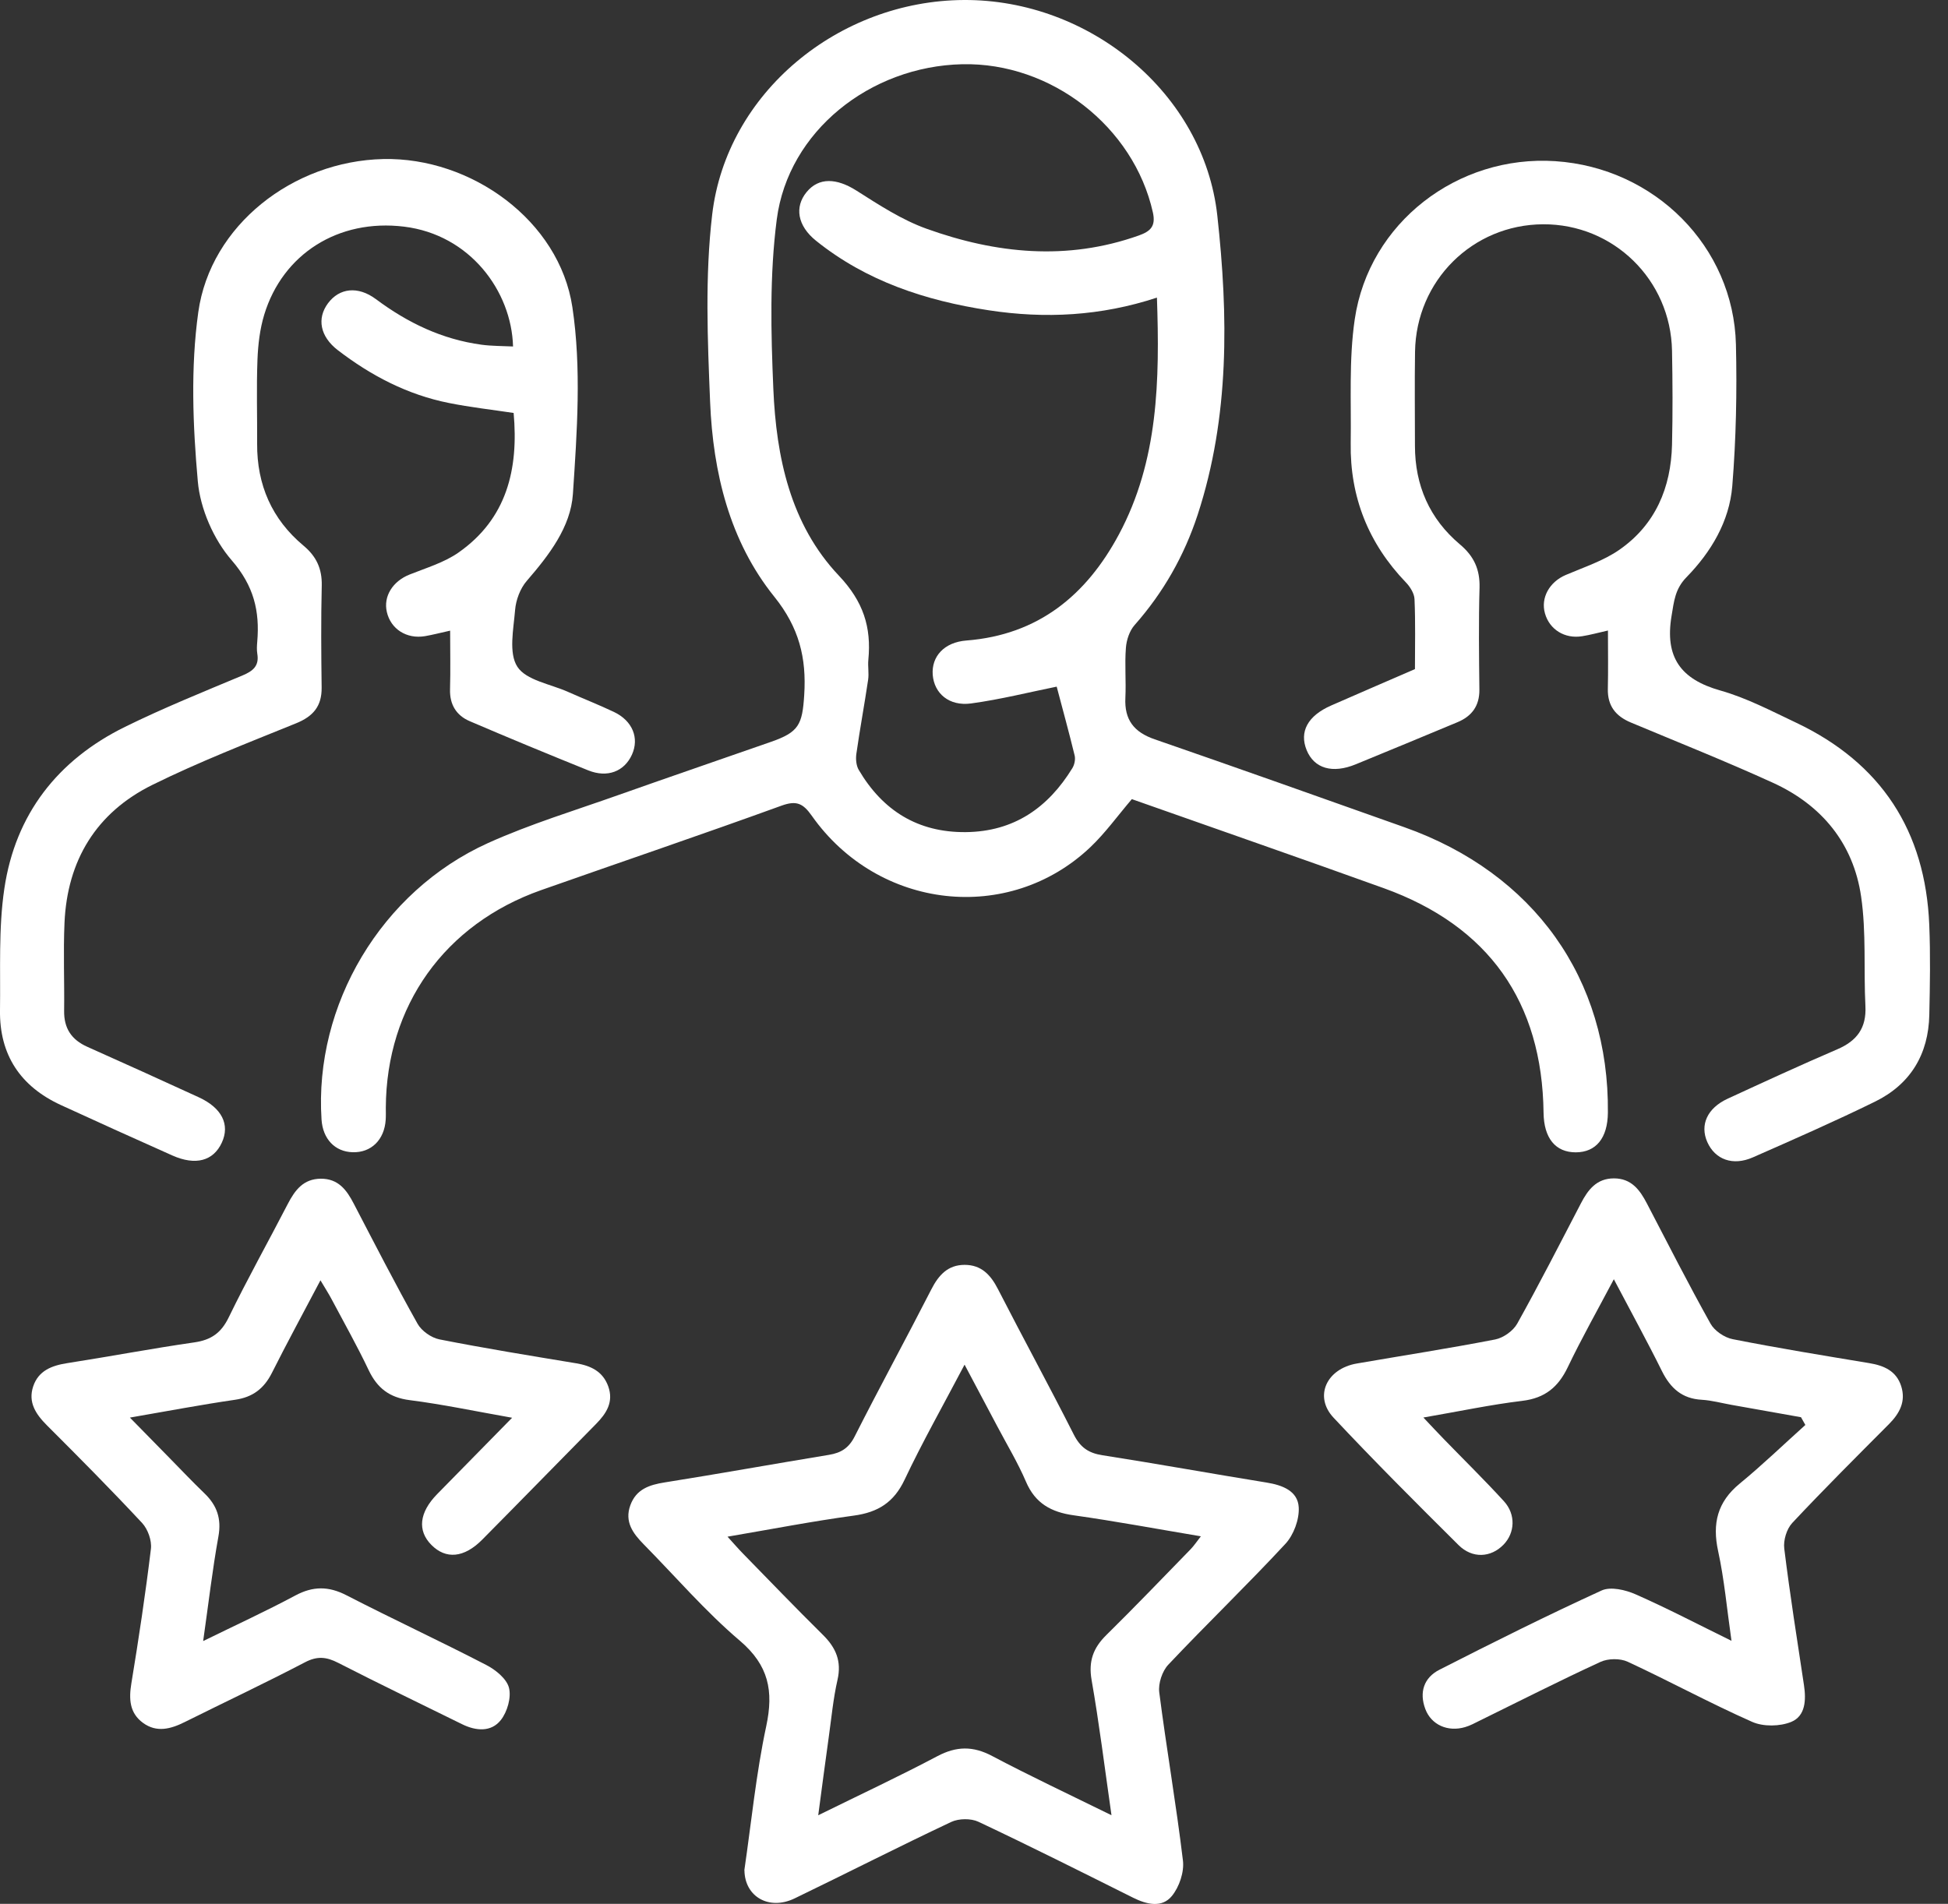 <svg width="89" height="87" viewBox="0 0 89 87" fill="none" xmlns="http://www.w3.org/2000/svg">
<rect x="0" y="0" width="89" height="87" fill="#333333" stroke="none"/>
<g clip-path="url(#clip0_130_187)">
<path d="M51.712 36.517C51.055 37.287 50.501 38.061 49.823 38.707C46.094 42.252 40.122 41.585 37.087 37.275C36.687 36.708 36.387 36.568 35.7 36.818C32.057 38.14 28.384 39.386 24.728 40.674C20.311 42.23 17.651 45.967 17.627 50.62C17.627 50.803 17.634 50.986 17.622 51.167C17.563 52.089 16.957 52.68 16.108 52.653C15.301 52.629 14.749 52.047 14.69 51.16C14.349 45.93 17.411 40.737 22.289 38.528C24.23 37.651 26.288 37.03 28.3 36.314C30.602 35.498 32.913 34.709 35.219 33.902C36.495 33.457 36.657 33.123 36.743 31.757C36.851 30.066 36.512 28.68 35.374 27.265C33.33 24.723 32.577 21.588 32.444 18.38C32.327 15.525 32.206 12.632 32.538 9.807C33.19 4.245 38.311 0.027 44.045 3.95505e-06C49.774 -0.027 54.998 4.25 55.616 9.848C56.119 14.421 56.183 19.039 54.721 23.516C54.107 25.391 53.153 27.074 51.838 28.563C51.605 28.826 51.467 29.244 51.44 29.604C51.381 30.361 51.453 31.128 51.416 31.889C51.367 32.888 51.803 33.457 52.758 33.785C56.566 35.1 60.361 36.453 64.16 37.8C70.083 39.899 73.523 44.73 73.461 50.847C73.449 52.005 72.922 52.656 71.992 52.658C71.064 52.658 70.537 52.008 70.522 50.85C70.461 45.784 68.012 42.314 63.225 40.588C59.38 39.203 55.521 37.864 51.715 36.519L51.712 36.517ZM48.273 31.378C47.041 31.627 45.713 31.962 44.369 32.145C43.363 32.282 42.681 31.686 42.614 30.838C42.551 30 43.137 29.347 44.155 29.269C47.438 29.012 49.634 27.197 51.119 24.425C52.927 21.05 52.986 17.38 52.858 13.6C50.289 14.445 47.745 14.572 45.174 14.179C42.296 13.739 39.584 12.852 37.28 10.999C36.434 10.318 36.292 9.46 36.851 8.778C37.41 8.096 38.223 8.135 39.133 8.712C40.156 9.362 41.201 10.046 42.33 10.452C45.507 11.593 48.751 11.925 52.027 10.762C52.562 10.572 52.814 10.339 52.672 9.704C51.796 5.789 48.03 2.845 43.962 2.935C39.754 3.03 36.014 5.995 35.489 10.024C35.158 12.573 35.222 15.195 35.332 17.773C35.465 20.887 36.108 23.961 38.328 26.307C39.442 27.485 39.817 28.658 39.673 30.149C39.643 30.452 39.707 30.764 39.663 31.062C39.496 32.191 39.287 33.313 39.126 34.442C39.091 34.682 39.116 34.982 39.236 35.185C40.328 37.038 41.932 38.047 44.126 38.025C46.322 38.003 47.882 36.913 48.994 35.102C49.09 34.946 49.141 34.701 49.099 34.525C48.837 33.448 48.542 32.38 48.278 31.378H48.273Z" fill="white"/>
<path d="M20.564 28.819C20.12 28.917 19.769 29.01 19.413 29.071C18.576 29.21 17.853 28.746 17.674 27.966C17.507 27.248 17.946 26.561 18.709 26.256C19.467 25.953 20.284 25.711 20.942 25.254C23.16 23.704 23.697 21.439 23.467 18.871C22.483 18.722 21.491 18.612 20.515 18.416C18.621 18.04 16.95 17.167 15.431 15.999C14.626 15.379 14.467 14.553 14.987 13.856C15.507 13.16 16.351 13.057 17.175 13.67C18.623 14.751 20.198 15.508 21.999 15.752C22.473 15.816 22.956 15.809 23.44 15.833C23.371 13.301 21.469 10.723 18.461 10.357C15.451 9.99 12.918 11.61 12.074 14.374C11.873 15.034 11.79 15.745 11.763 16.437C11.714 17.715 11.755 18.995 11.748 20.276C11.736 22.157 12.423 23.729 13.868 24.936C14.457 25.427 14.717 25.992 14.7 26.759C14.663 28.313 14.675 29.867 14.695 31.422C14.705 32.27 14.31 32.736 13.524 33.054C11.319 33.949 9.093 34.814 6.961 35.867C4.397 37.133 3.072 39.318 2.947 42.169C2.888 43.508 2.947 44.85 2.93 46.192C2.918 46.988 3.266 47.514 3.99 47.836C5.69 48.594 7.386 49.364 9.079 50.141C10.139 50.627 10.516 51.392 10.134 52.216C9.746 53.054 8.934 53.274 7.871 52.8C6.171 52.042 4.473 51.275 2.783 50.498C0.93 49.645 -0.029 48.2 0 46.162C0.027 44.308 -0.073 42.426 0.199 40.603C0.702 37.216 2.63 34.731 5.712 33.215C7.464 32.353 9.277 31.62 11.081 30.865C11.564 30.662 11.849 30.427 11.755 29.872C11.726 29.694 11.738 29.506 11.753 29.325C11.873 27.925 11.596 26.769 10.588 25.606C9.758 24.65 9.147 23.247 9.037 21.991C8.809 19.433 8.706 16.798 9.059 14.267C9.613 10.291 13.395 7.358 17.512 7.268C21.531 7.18 25.555 10.081 26.151 14.037C26.57 16.825 26.364 19.736 26.175 22.573C26.075 24.088 25.081 25.371 24.065 26.547C23.766 26.893 23.57 27.419 23.533 27.881C23.462 28.756 23.231 29.841 23.638 30.469C24.041 31.089 25.15 31.258 25.952 31.617C26.649 31.928 27.36 32.206 28.05 32.534C28.901 32.939 29.215 33.726 28.872 34.486C28.523 35.254 27.751 35.557 26.872 35.202C25.061 34.471 23.256 33.726 21.462 32.956C20.851 32.695 20.542 32.199 20.561 31.502C20.586 30.628 20.566 29.75 20.566 28.822L20.564 28.819Z" fill="white"/>
<path d="M73.459 28.814C72.995 28.919 72.642 29.017 72.286 29.073C71.489 29.203 70.794 28.768 70.586 28.03C70.382 27.314 70.794 26.59 71.538 26.273C72.372 25.916 73.263 25.628 73.994 25.117C75.633 23.973 76.344 22.285 76.391 20.322C76.425 18.89 76.418 17.458 76.391 16.026C76.33 12.786 73.714 10.232 70.5 10.249C67.278 10.266 64.7 12.822 64.65 16.07C64.628 17.502 64.646 18.934 64.646 20.369C64.646 22.18 65.313 23.707 66.699 24.875C67.342 25.415 67.619 26.019 67.597 26.854C67.553 28.409 67.573 29.963 67.59 31.517C67.597 32.255 67.246 32.727 66.594 33C65.046 33.648 63.495 34.288 61.942 34.926C60.879 35.364 60.043 35.119 59.699 34.281C59.353 33.438 59.748 32.707 60.82 32.238C62.077 31.686 63.34 31.143 64.646 30.576C64.646 29.506 64.673 28.44 64.626 27.38C64.616 27.118 64.425 26.815 64.233 26.615C62.518 24.831 61.674 22.707 61.711 20.247C61.74 18.36 61.623 16.449 61.895 14.594C62.543 10.178 66.594 7.07 71.059 7.365C75.603 7.666 79.203 11.271 79.311 15.743C79.362 17.898 79.318 20.066 79.144 22.214C79.011 23.829 78.175 25.227 77.049 26.38C76.526 26.918 76.482 27.48 76.369 28.15C76.057 30.029 76.781 31.041 78.599 31.554C79.794 31.891 80.921 32.485 82.052 33.02C85.953 34.867 87.967 37.978 88.144 42.26C88.2 43.628 88.176 45.004 88.146 46.373C88.11 48.174 87.288 49.545 85.666 50.341C83.831 51.241 81.956 52.064 80.084 52.888C79.169 53.291 78.359 52.988 78.003 52.189C77.657 51.407 77.998 50.639 78.933 50.207C80.597 49.44 82.26 48.672 83.943 47.949C84.841 47.563 85.278 46.974 85.227 45.977C85.143 44.305 85.271 42.612 85.03 40.967C84.677 38.545 83.232 36.786 80.999 35.769C78.862 34.794 76.678 33.924 74.512 33.017C73.817 32.727 73.442 32.255 73.459 31.48C73.479 30.63 73.464 29.777 73.464 28.817L73.459 28.814Z" fill="white"/>
<path d="M34.007 85.468C34.329 83.268 34.544 81.049 35.008 78.879C35.352 77.269 35.121 76.098 33.801 74.974C32.226 73.635 30.864 72.047 29.407 70.568C28.916 70.07 28.526 69.537 28.798 68.787C29.063 68.056 29.657 67.853 30.371 67.741C32.876 67.343 35.371 66.893 37.872 66.482C38.421 66.392 38.779 66.174 39.047 65.644C40.188 63.389 41.4 61.17 42.551 58.919C42.884 58.269 43.304 57.8 44.072 57.8C44.84 57.8 45.264 58.261 45.598 58.914C46.736 61.135 47.934 63.33 49.06 65.556C49.355 66.138 49.73 66.402 50.365 66.499C52.871 66.89 55.366 67.343 57.869 67.748C58.592 67.865 59.292 68.129 59.336 68.877C59.368 69.429 59.108 70.138 58.727 70.549C56.985 72.428 55.135 74.207 53.376 76.072C53.096 76.37 52.912 76.932 52.964 77.337C53.293 79.903 53.739 82.455 54.046 85.021C54.11 85.543 53.879 86.228 53.54 86.641C53.087 87.195 52.392 87.029 51.769 86.719C49.421 85.546 47.075 84.368 44.703 83.249C44.359 83.088 43.807 83.095 43.461 83.256C41.059 84.388 38.694 85.597 36.304 86.751C35.133 87.315 34.027 86.67 34.012 85.47L34.007 85.468ZM50.782 82.953C50.464 80.729 50.218 78.74 49.872 76.766C49.725 75.915 49.946 75.307 50.542 74.72C51.847 73.435 53.116 72.11 54.394 70.798C54.551 70.637 54.676 70.446 54.865 70.204C52.853 69.867 50.959 69.513 49.053 69.244C48.022 69.1 47.296 68.696 46.874 67.707C46.503 66.841 46.013 66.028 45.571 65.192C45.097 64.293 44.619 63.398 44.069 62.36C43.088 64.227 42.143 65.896 41.326 67.624C40.838 68.655 40.112 69.109 39.01 69.258C37.121 69.515 35.246 69.879 33.239 70.221C33.538 70.549 33.732 70.776 33.941 70.989C35.158 72.235 36.363 73.489 37.602 74.713C38.193 75.297 38.458 75.915 38.264 76.763C38.068 77.621 37.987 78.505 37.864 79.38C37.707 80.502 37.56 81.626 37.383 82.951C39.339 81.988 41.103 81.164 42.823 80.253C43.697 79.791 44.452 79.779 45.328 80.243C47.048 81.152 48.812 81.981 50.788 82.953H50.782Z" fill="white"/>
<path d="M79.109 74.987C78.898 73.515 78.781 72.181 78.498 70.881C78.224 69.62 78.462 68.635 79.482 67.797C80.518 66.947 81.484 66.013 82.483 65.116L82.284 64.762C81.224 64.574 80.167 64.385 79.107 64.197C78.655 64.117 78.206 63.992 77.752 63.965C76.85 63.916 76.32 63.437 75.932 62.658C75.257 61.294 74.523 59.96 73.733 58.457C72.985 59.874 72.261 61.153 71.628 62.477C71.194 63.384 70.588 63.889 69.552 64.014C68.105 64.188 66.674 64.493 65.031 64.776C65.413 65.182 65.691 65.478 65.973 65.769C66.888 66.712 67.825 67.631 68.711 68.601C69.263 69.205 69.216 70.05 68.691 70.588C68.115 71.179 67.271 71.233 66.638 70.605C64.709 68.689 62.785 66.766 60.928 64.784C60.02 63.816 60.602 62.548 61.988 62.308C64.096 61.944 66.211 61.617 68.311 61.209C68.686 61.135 69.133 60.818 69.319 60.485C70.328 58.677 71.27 56.83 72.227 54.992C72.551 54.369 72.943 53.848 73.738 53.848C74.533 53.848 74.921 54.373 75.245 54.997C76.202 56.834 77.141 58.682 78.152 60.49C78.336 60.818 78.788 61.123 79.163 61.196C81.232 61.605 83.315 61.944 85.395 62.289C86.075 62.401 86.642 62.646 86.863 63.347C87.081 64.038 86.794 64.581 86.308 65.072C84.821 66.565 83.327 68.054 81.887 69.591C81.629 69.864 81.472 70.387 81.519 70.764C81.776 72.848 82.105 74.925 82.419 77.003C82.522 77.68 82.49 78.415 81.84 78.684C81.323 78.897 80.562 78.909 80.054 78.684C78.128 77.831 76.275 76.822 74.364 75.935C74.02 75.776 73.471 75.783 73.125 75.942C71.267 76.797 69.442 77.726 67.604 78.628C67.386 78.735 67.168 78.857 66.937 78.923C66.147 79.156 65.394 78.821 65.121 78.1C64.832 77.332 65.055 76.663 65.766 76.301C68.215 75.052 70.676 73.823 73.174 72.68C73.584 72.492 74.261 72.65 74.722 72.853C76.167 73.489 77.568 74.224 79.117 74.984L79.109 74.987Z" fill="white"/>
<path d="M23.395 64.786C21.707 64.488 20.223 64.173 18.721 63.982C17.791 63.865 17.234 63.43 16.844 62.611C16.322 61.512 15.723 60.449 15.151 59.371C15.014 59.112 14.854 58.865 14.641 58.506C13.856 59.996 13.117 61.355 12.423 62.736C12.062 63.452 11.549 63.848 10.739 63.965C9.204 64.188 7.677 64.478 5.935 64.779C6.605 65.463 7.167 66.037 7.729 66.609C8.264 67.154 8.789 67.709 9.339 68.239C9.913 68.789 10.126 69.398 9.979 70.211C9.704 71.734 9.527 73.273 9.282 74.991C10.791 74.251 12.165 73.62 13.492 72.909C14.3 72.477 15.011 72.477 15.826 72.897C17.943 73.987 20.105 74.991 22.22 76.086C22.647 76.306 23.152 76.717 23.255 77.13C23.366 77.572 23.177 78.227 22.88 78.603C22.438 79.16 21.744 79.102 21.113 78.791C19.224 77.86 17.325 76.946 15.45 75.986C14.916 75.712 14.494 75.666 13.932 75.962C12.118 76.91 10.268 77.782 8.436 78.694C7.8 79.011 7.157 79.185 6.534 78.73C5.916 78.278 5.884 77.64 6.002 76.924C6.338 74.881 6.647 72.834 6.895 70.778C6.941 70.4 6.757 69.882 6.495 69.598C5.079 68.078 3.617 66.604 2.147 65.136C1.639 64.627 1.273 64.085 1.516 63.354C1.759 62.628 2.373 62.399 3.084 62.289C5.018 61.988 6.939 61.622 8.875 61.343C9.645 61.233 10.104 60.913 10.45 60.199C11.301 58.447 12.256 56.744 13.151 55.011C13.478 54.383 13.861 53.87 14.655 53.863C15.455 53.858 15.838 54.376 16.162 55.002C17.119 56.839 18.064 58.684 19.077 60.49C19.261 60.82 19.707 61.133 20.081 61.206C22.149 61.614 24.232 61.952 26.313 62.296C26.992 62.408 27.542 62.665 27.79 63.354C28.043 64.063 27.709 64.586 27.235 65.067C25.498 66.829 23.771 68.601 22.031 70.358C21.202 71.194 20.37 71.267 19.707 70.595C19.062 69.943 19.153 69.114 19.973 68.276C21.072 67.152 22.176 66.03 23.395 64.789V64.786Z" fill="white"/>
</g>
<defs>
<clipPath id="clip0_130_187">
<rect width="88.176" height="87" fill="white"/>
</clipPath>
</defs>
</svg>
